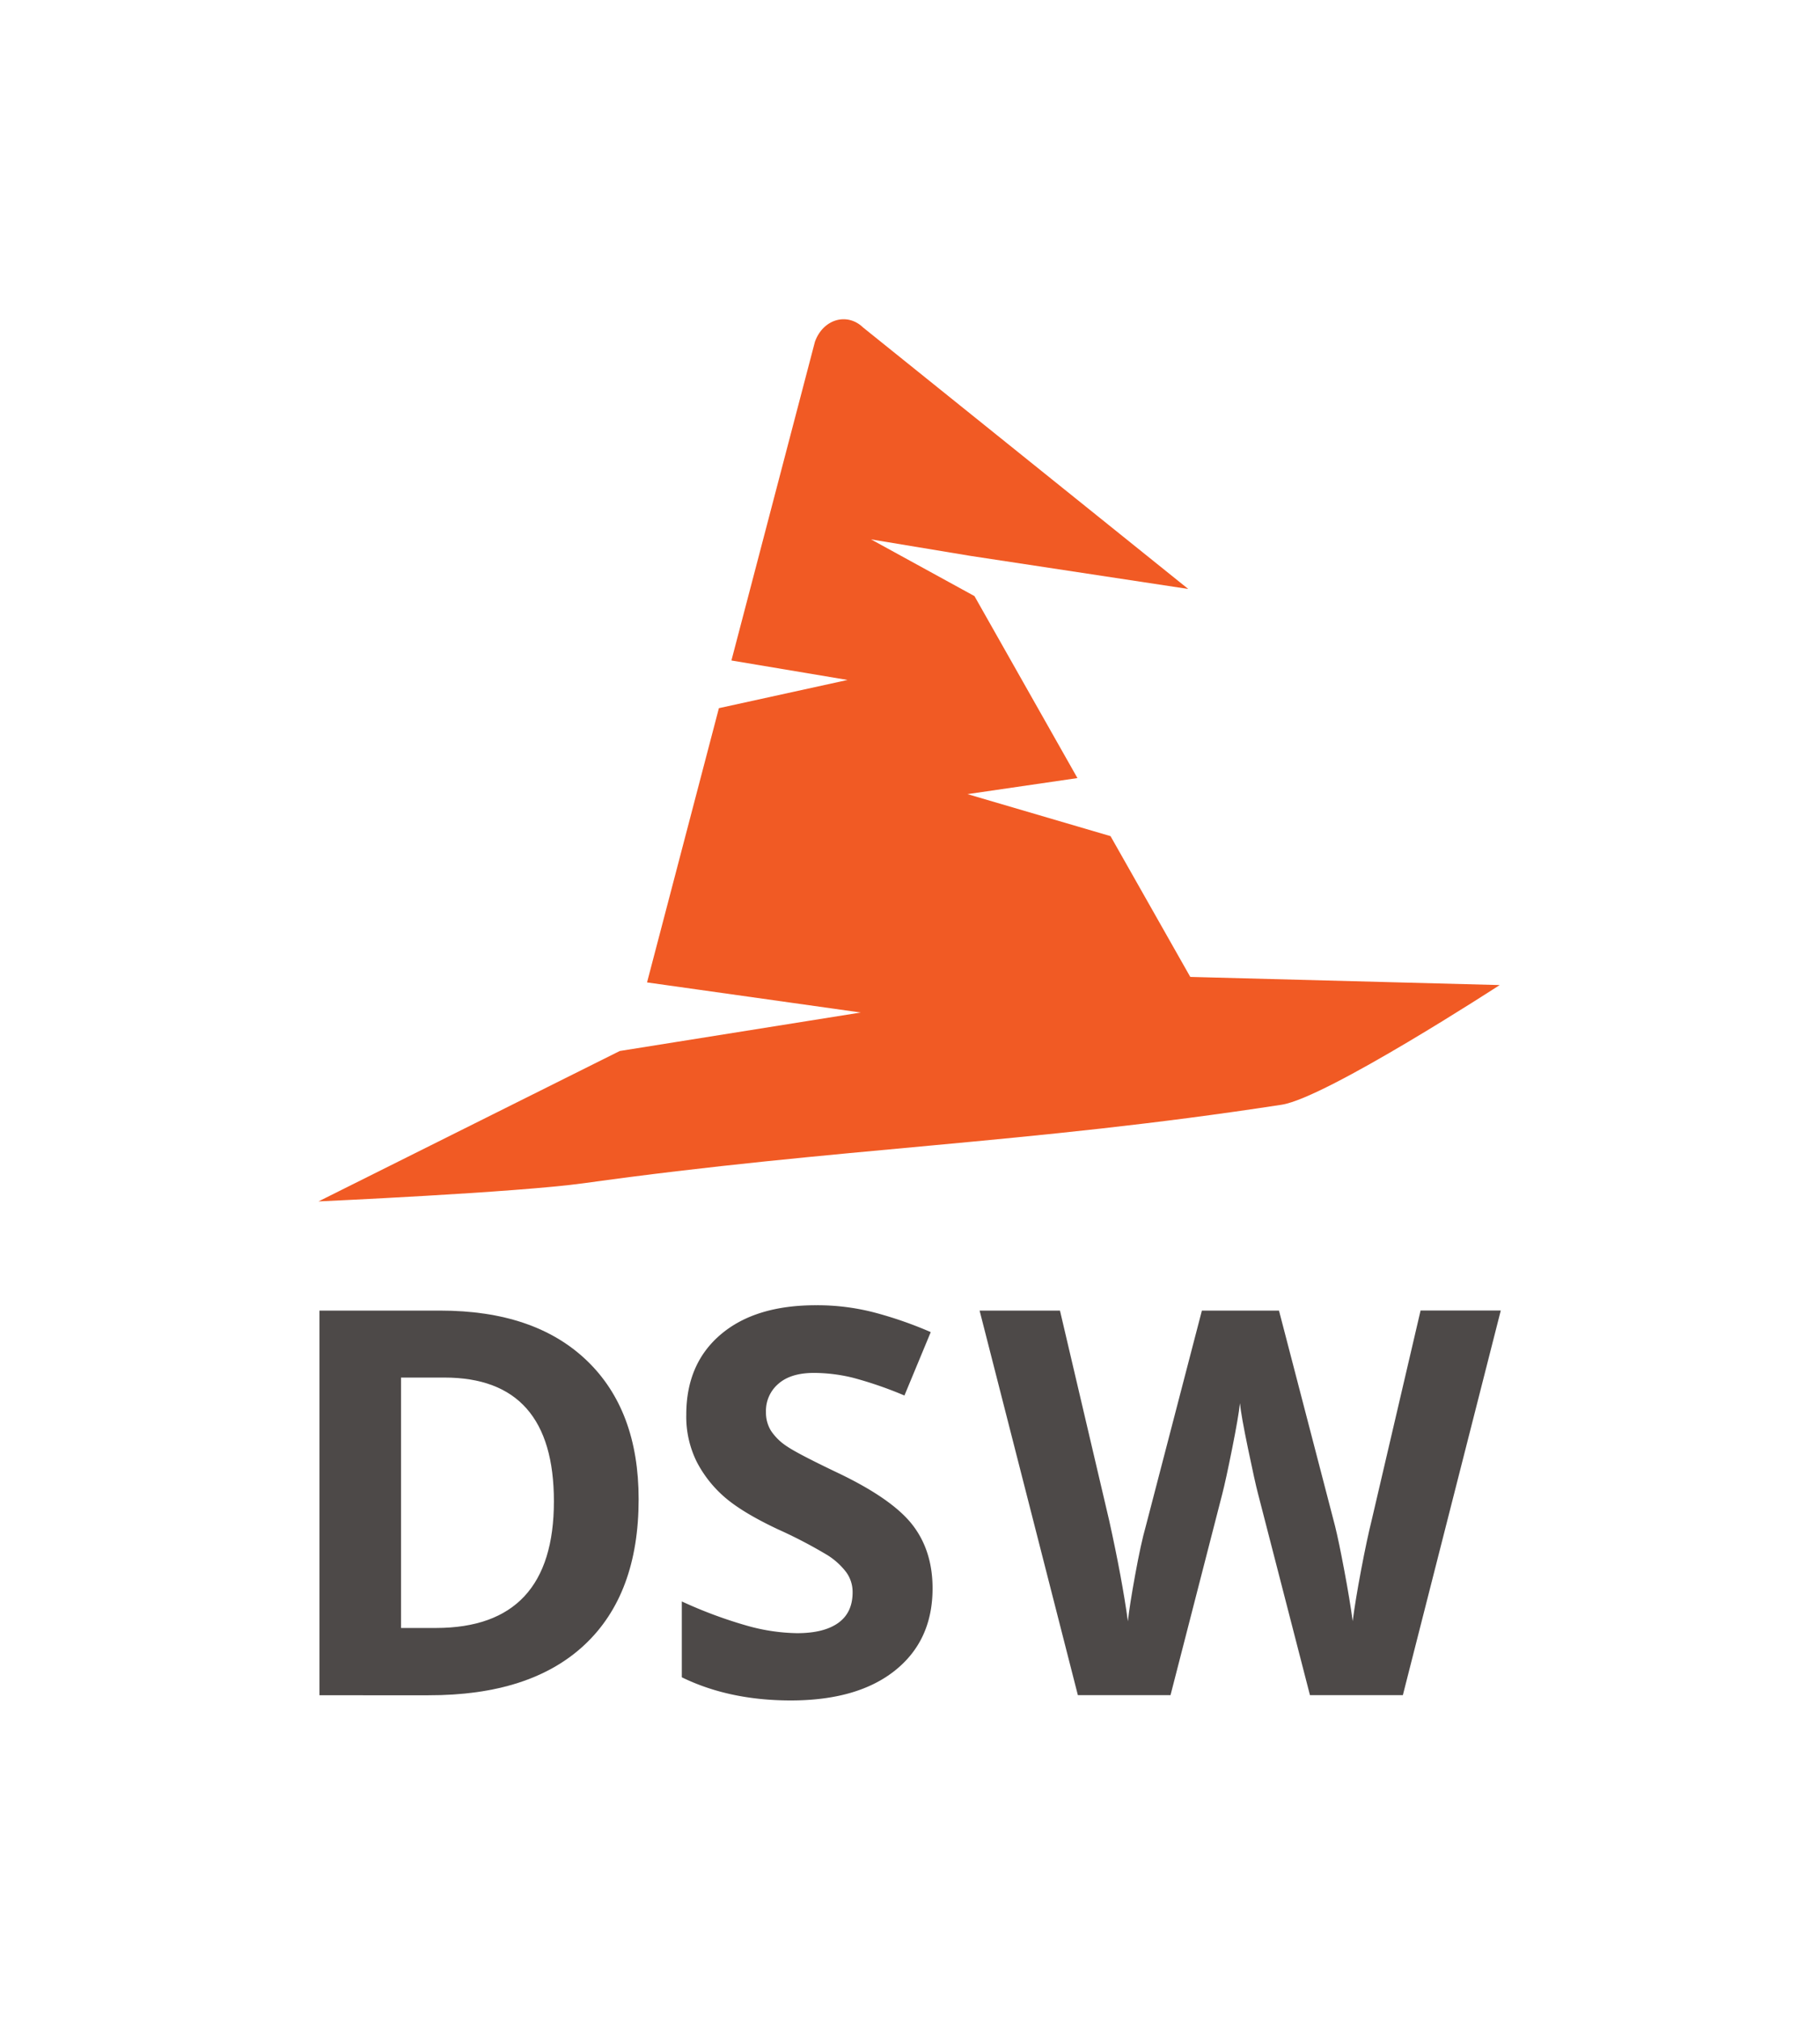 <svg xmlns="http://www.w3.org/2000/svg" viewBox="0 0 500 555"><path d="M327,268.41l-21.91-38.68-39.3-11.54L296,213.78l-28.29-50L239.3,148.2l27.36,4.54,59.78,9.08L237.14,90c-4.4-4.26-11-2.34-13.25,3.87l-22.95,87.6,31.91,5.35-35.35,7.75-19.74,75.35,58.71,8.27-66.2,10.57L87.5,330.09s54.4-2.44,72.91-5c70.09-9.78,121.6-10.76,191.73-21.57C364.41,301.6,412,270.65,412,270.65Z" style="fill:#f15a24"/><path d="M175.45,411.91q0,26.08-14.85,40t-42.91,13.87H87.76V360.09h33.18q25.89,0,40.2,13.66T175.45,411.91Zm-23.28.58q0-34-30.07-34H110.17v68.8h9.62Q152.17,447.25,152.17,412.49Z" style="fill:#4d4948"/><path d="M256.2,436.41q0,14.31-10.3,22.55t-28.66,8.24q-16.92,0-29.93-6.36V440a123.11,123.11,0,0,0,18.11,6.72,53.24,53.24,0,0,0,13.55,2q7.38,0,11.32-2.82t3.94-8.39a9.25,9.25,0,0,0-1.74-5.53,19.52,19.52,0,0,0-5.1-4.66,129.87,129.87,0,0,0-13.7-7.15q-9.67-4.56-14.53-8.75a32.75,32.75,0,0,1-7.73-9.75,27.82,27.82,0,0,1-2.89-13q0-14,9.5-22.05t26.28-8a62.14,62.14,0,0,1,15.73,1.95A108.57,108.57,0,0,1,255.7,366l-7.23,17.42a106.72,106.72,0,0,0-14-4.84,45.3,45.3,0,0,0-10.88-1.37q-6.36,0-9.76,3a9.76,9.76,0,0,0-3.4,7.73,9.53,9.53,0,0,0,1.38,5.17,15.1,15.1,0,0,0,4.37,4.27q3,2.06,14.21,7.4,14.81,7.1,20.31,14.21T256.2,436.41Z" style="fill:#4d4948"/><path d="M385.4,465.75H359.88l-14.31-55.5q-.79-3-2.71-12.25t-2.21-12.47q-.43,3.9-2.16,12.54t-2.68,12.32l-14.24,55.36H296.12l-27-105.66H291.2l13.52,57.67q3.54,16,5.14,27.68.43-4.11,2-12.75t2.93-13.41l15.4-59.19h21.18l15.4,59.19q1,4,2.53,12.14t2.32,14q.72-5.64,2.31-14.05t2.89-13.63l13.45-57.67H412.3Z" style="fill:#4d4948"/></svg>